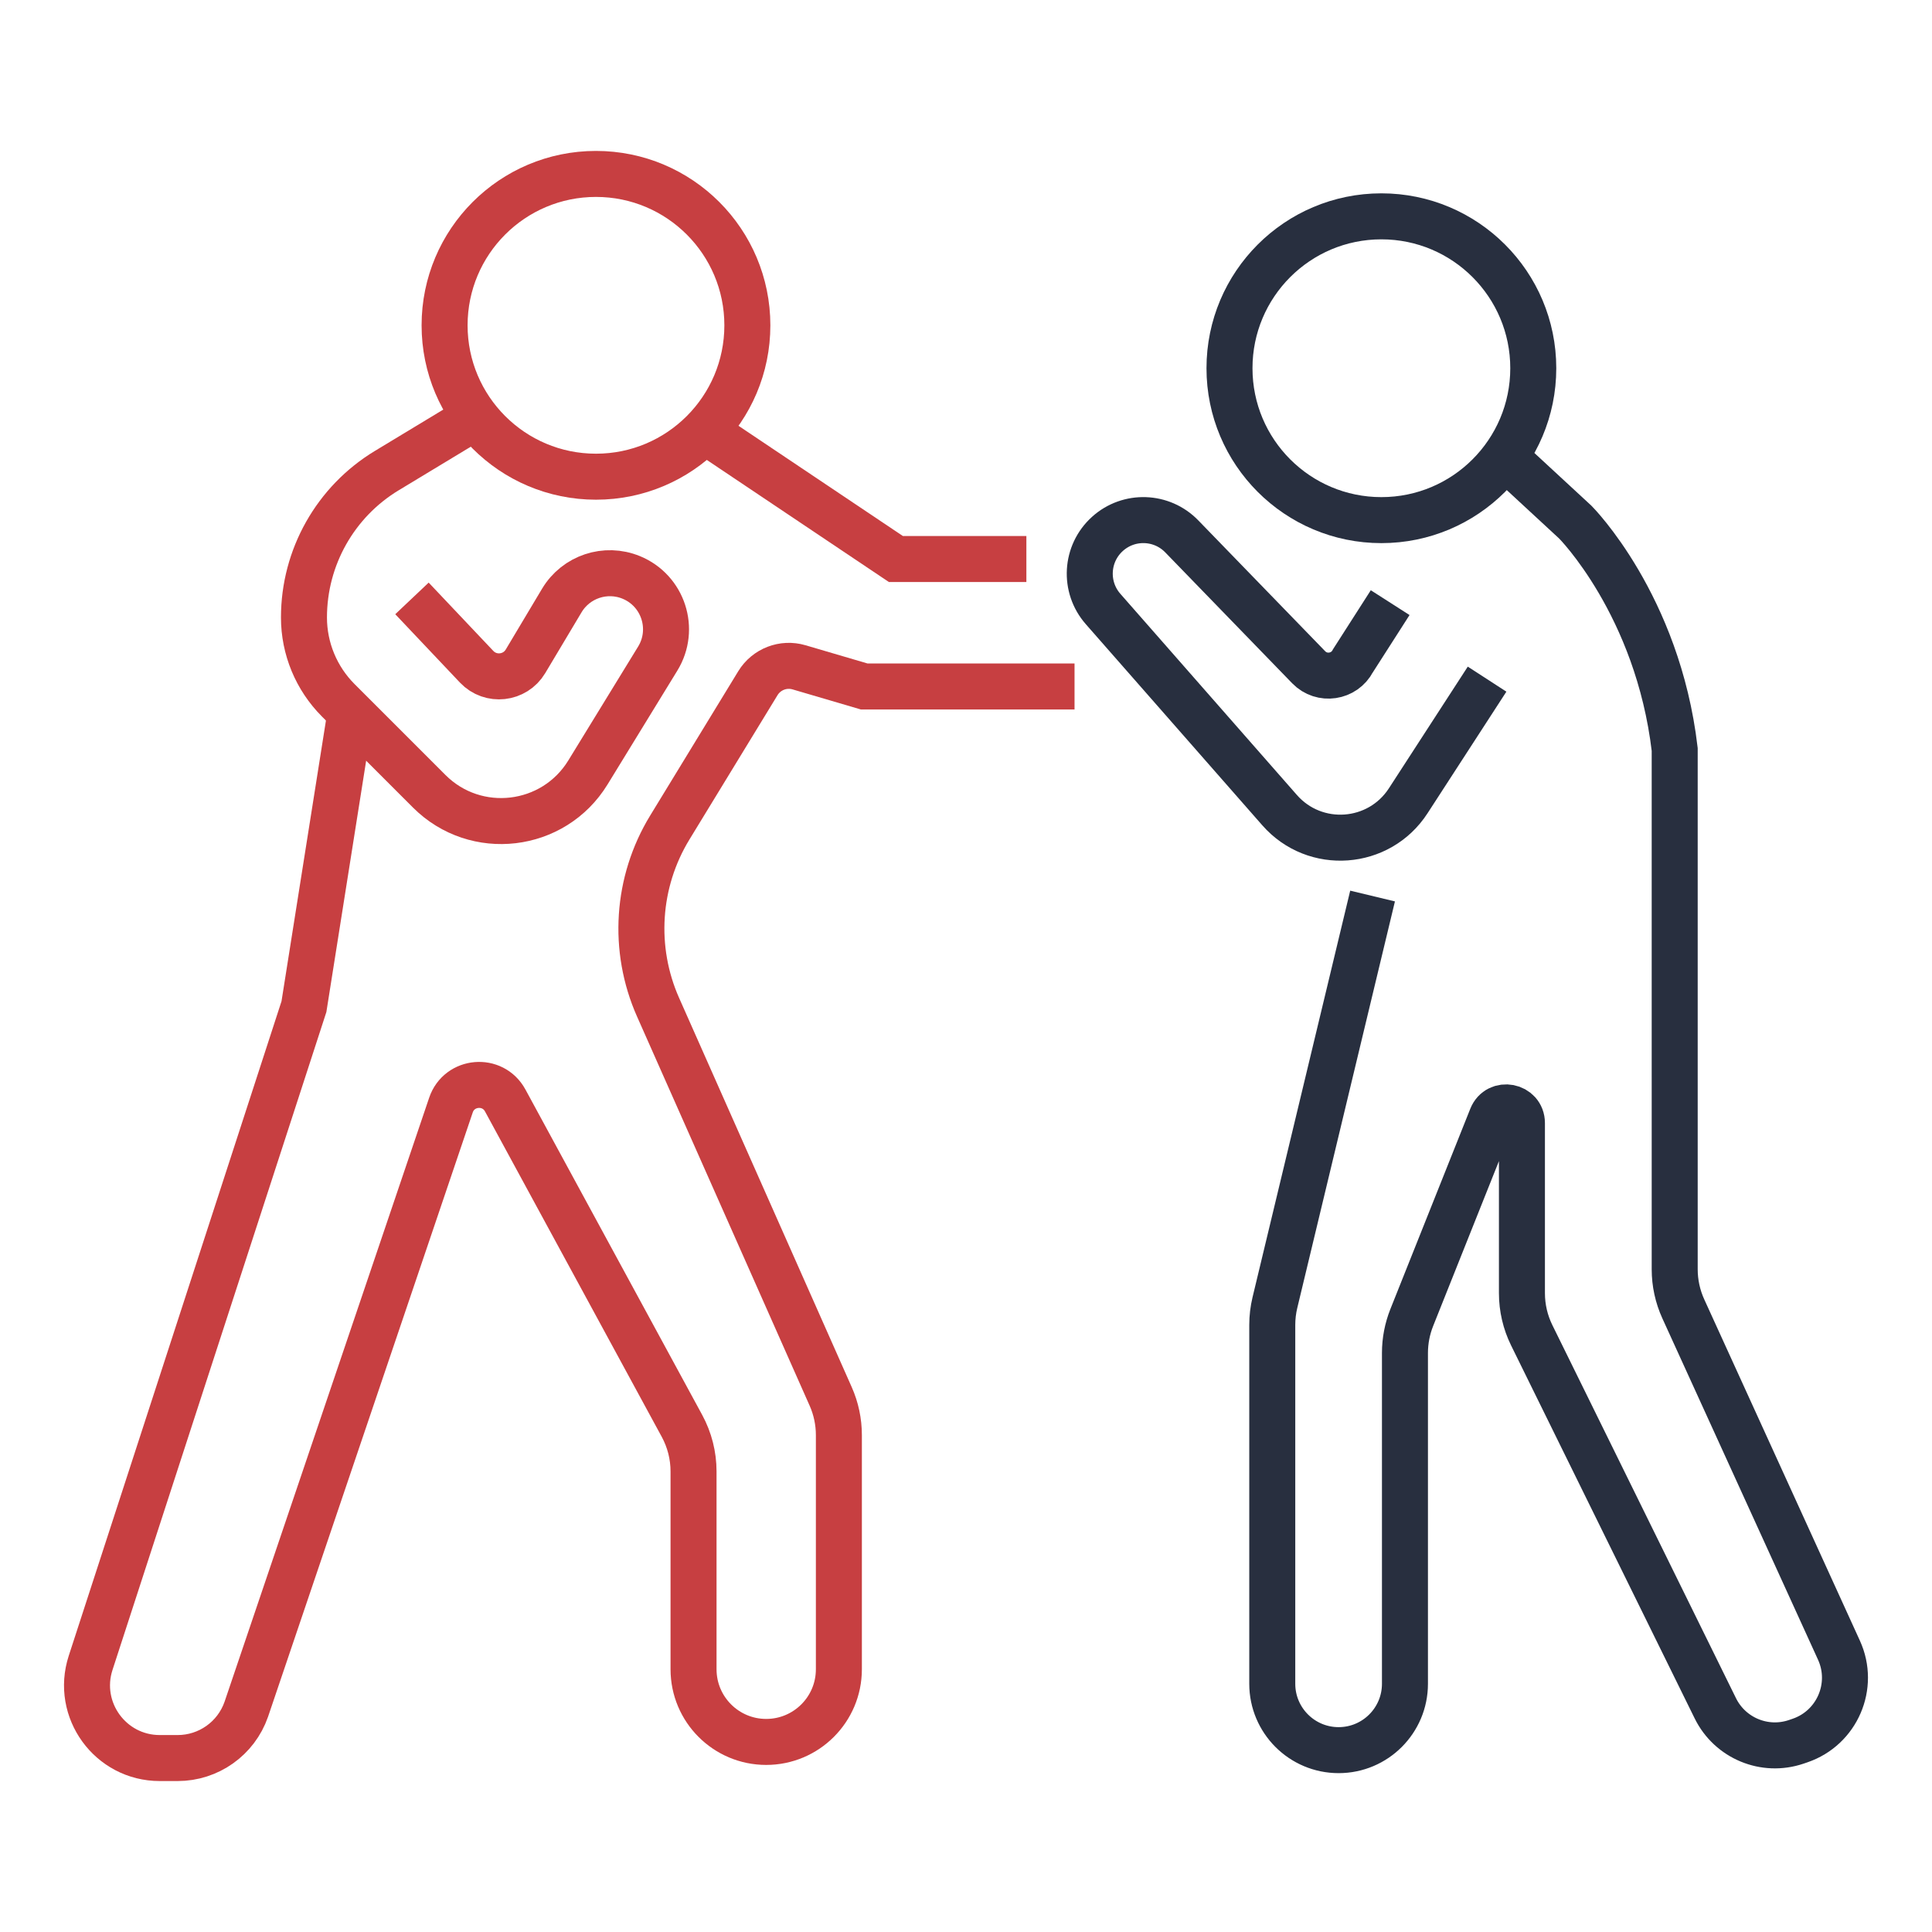 <?xml version="1.0" encoding="utf-8"?>
<!-- Generator: Adobe Illustrator 16.0.0, SVG Export Plug-In . SVG Version: 6.00 Build 0)  -->
<!DOCTYPE svg PUBLIC "-//W3C//DTD SVG 1.1//EN" "http://www.w3.org/Graphics/SVG/1.1/DTD/svg11.dtd">
<svg version="1.1" id="Calque_1" xmlns="http://www.w3.org/2000/svg" xmlns:xlink="http://www.w3.org/1999/xlink" x="0px" y="0px"
	 width="84px" height="84px" viewBox="0 0 84 84" enable-background="new 0 0 84 84" xml:space="preserve">
<g>
	<g>
		<path fill="none" stroke="#C73F41" stroke-width="2" stroke-miterlimit="10" d="M41.34,164.305c0,8.266-6.7,14.965-14.964,14.965
			c-8.265,0-14.965-6.699-14.965-14.965c0-8.265,6.7-14.965,14.965-14.965c2.369,0,4.609,0.551,6.6,1.531"/>
		<path fill="none" stroke="#282F3F" stroke-width="2" stroke-miterlimit="10" d="M71.98,149.437
			c0.562-0.063,1.132-0.097,1.71-0.097c8.265,0,14.966,6.7,14.966,14.965c0,8.266-6.701,14.965-14.966,14.965
			s-14.965-6.699-14.965-14.965c0-5.4,2.861-10.134,7.15-12.765"/>
		<polyline fill="none" stroke="#C73F41" stroke-width="2" stroke-miterlimit="10" points="41.34,164.305 26.375,164.305 
			37.678,149.34 		"/>
		<line fill="none" stroke="#282F3F" stroke-width="2" stroke-miterlimit="10" x1="61.166" y1="142.584" x2="45.031" y2="146.066"/>
		<polyline fill="none" stroke="#282F3F" stroke-width="2" stroke-miterlimit="10" points="73.69,164.305 66.17,143.065 
			53.384,157.031 		"/>
		<path fill="none" stroke="#C73F41" stroke-width="2" stroke-miterlimit="10" d="M30.73,167.162
			c-0.931,1.416-2.534,2.351-4.355,2.351c-2.877,0-5.208-2.331-5.208-5.208c0-2.876,2.332-5.208,5.208-5.208"/>
		<path fill="none" stroke="#282F3F" stroke-width="2" stroke-miterlimit="10" d="M74.828,159.222c2.33,0.519,4.07,2.598,4.07,5.083
			c0,2.877-2.332,5.208-5.208,5.208s-5.208-2.331-5.208-5.208c0-1.201,0.406-2.308,1.09-3.189"/>
	</g>
	<circle fill="none" stroke="#282F3F" stroke-width="2" stroke-miterlimit="10" cx="64.039" cy="110.665" r="6.875"/>
	<path fill="none" stroke="#282F3F" stroke-width="2" stroke-miterlimit="10" d="M49.517,114.509
		c1.548-1.029,3.638-0.602,4.655,0.954l13.432,20.496c0.833,1.419,0.418,3.242-0.947,4.16l0,0c-1.457,0.98-3.438,0.563-4.373-0.924
		l-8.361-13.381l-12.277,8.382c-0.801,0.547-1.101,1.586-0.712,2.476l10.572,24.231c1.141,2.614-0.774,5.54-3.627,5.54l0,0
		c-1.562,0-2.978-0.919-3.613-2.345l-12.999-29.128c-1.628-3.646-0.434-7.937,2.846-10.217L49.517,114.509z"/>
	<line fill="none" stroke="#282F3F" stroke-width="2" stroke-miterlimit="10" x1="66.17" y1="143.065" x2="72.789" y2="143.065"/>
</g>
<g>
	<path id="XMLID_38_" fill="none" stroke="#282F3F" stroke-width="2" stroke-miterlimit="10" d="M98.005-54.14h13.145
		c6.492,0,12.49-3.354,15.903-8.81c0.4-0.641,0.613-1.383,0.613-2.138l0,0c0-0.783-0.641-1.423-1.424-1.423H105.97"/>
	
		<circle id="XMLID_4898_" fill="none" stroke="#282F3F" stroke-width="2" stroke-miterlimit="10" cx="94.469" cy="-91.472" r="6.82"/>
	
		<line id="XMLID_4896_" fill="none" stroke="#282F3F" stroke-width="2" stroke-miterlimit="10" x1="104.104" y1="-70.119" x2="90.414" y2="-48.194"/>
	<path id="XMLID_4895_" fill="none" stroke="#282F3F" stroke-width="2" stroke-miterlimit="10" d="M85.029-47.008l-3.34,5.783
		c-1.047,1.813-0.428,4.129,1.385,5.174l0.244,0.143l0.246,0.141c1.811,1.046,4.127,0.426,5.172-1.385l3.342-5.784l-1.664-5.258
		L85.029-47.008z"/>
	<path id="XMLID_37_" fill="none" stroke="#282F3F" stroke-width="2" stroke-miterlimit="10" d="M88.398-54.14H71.961
		c-6.491,0-12.49-3.354-15.902-8.81c-0.4-0.641-0.613-1.383-0.613-2.138l0,0c0-0.783,0.641-1.423,1.424-1.423h15.925
		c1.735,0,3.405,0.783,4.426,2.188c1.206,1.66,4.022,3.556,10.587,2.92l0,0c3.027-0.285,4.885-1.746,5.565-4.259l0.23-0.85h3.988"/>
	<path fill="none" stroke="#C73F41" stroke-width="2" stroke-miterlimit="10" d="M125.481-28.602c-3.622,0-6.777-1.965-8.481-4.881
		c-1.704,2.916-4.86,4.881-8.481,4.881c-3.622,0-6.777-1.965-8.481-4.881c-1.704,2.916-4.859,4.881-8.481,4.881
		s-6.777-1.965-8.481-4.881c-1.703,2.916-4.859,4.881-8.48,4.881c-3.623,0-6.777-1.965-8.482-4.881
		c-1.703,2.916-4.859,4.881-8.48,4.881"/>
	<path fill="none" stroke="#C73F41" stroke-width="2" stroke-miterlimit="10" d="M95.188-41.105c2.044-0.817,3.749-2.303,4.85-4.186
		c1.703,2.916,4.858,4.881,8.48,4.881c3.621,0,6.777-1.965,8.481-4.881c1.704,2.916,4.859,4.881,8.481,4.881"/>
	<path fill="none" stroke="#C73F41" stroke-width="2" stroke-miterlimit="10" d="M57.631-40.41c3.621,0,6.777-1.965,8.481-4.881
		c1.704,2.916,4.859,4.881,8.481,4.881c1.314,0,2.568-0.258,3.713-0.729"/>
	<polyline fill="none" stroke="#282F3F" stroke-width="2" stroke-miterlimit="10" points="100.077,-69.206 93.941,-71.779 
		89.65,-76.57 	"/>
	<path fill="none" stroke="#282F3F" stroke-width="2" stroke-miterlimit="10" d="M76.785-65.425l6.664-14.214
		c1.092-2.33,3.785-3.436,6.199-2.548l1.754,0.645c0.955,0.352,1.779,0.988,2.36,1.824l1.773,2.553
		c0.576,0.831,1.377,1.481,2.307,1.878l4.997,2.133c1.176,0.502,1.736,1.849,1.264,3.037l0,0"/>
	<line fill="none" stroke="#282F3F" stroke-width="2" stroke-miterlimit="10" x1="92.262" y1="-73.655" x2="88.748" y2="-66.511"/>
</g>
<g>
	<g id="XMLID_00000121971031992377805660000003795872290570910908_">
		<g>
			<polyline fill="none" stroke="#C73F41" stroke-width="2" stroke-miterlimit="10" points="-22.334,123.446 -22.334,102.627 
				-22.334,86.586 			"/>
			<path fill="none" stroke="#282F3F" stroke-width="2" stroke-miterlimit="10" d="M-33.876,51.088
				c0.278-0.834,0.431-1.723,0.431-2.64c0-4.597-3.722-8.333-8.333-8.333c-4.125,0-7.555,3-8.208,6.944
				c-0.083,0.444-0.125,0.917-0.125,1.389c0,4.597,3.736,8.333,8.333,8.333C-38.084,56.781-34.973,54.393-33.876,51.088z"/>
			<path fill="none" stroke="#282F3F" stroke-width="2" stroke-miterlimit="10" d="M-57.931,94.684v0.027l-3.014,12.764
				l-3.847,5.764l-1.042,1.569c-1.722,2.556-1.028,6,1.528,7.694c0.944,0.639,2.027,0.944,3.083,0.944
				c1.778,0,3.556-0.861,4.611-2.473l3.097-4.639l2.458-3.694c0.444-0.666,0.75-1.389,0.861-2.167l1.222-7.332"/>
			<path fill="none" stroke="#282F3F" stroke-width="2" stroke-miterlimit="10" d="M-44.556,75.726l0.25,0.25l1.611,1.61
				l2.444,2.445l2.889,2.889c0.611,0.611,1.333,1.083,2.167,1.361l8.333,2.777c0.583,0.194,1.167,0.277,1.75,0.277
				c0.986,0,1.944-0.264,2.778-0.75c1.139-0.652,2.055-1.708,2.5-3.055c0.972-2.917-0.611-6.057-3.527-7.028l-7.083-2.36
				l-10.194-10.167c-1.083-1.083-2.5-1.639-3.917-1.639"/>
			<line fill="none" stroke="#282F3F" stroke-width="2" stroke-miterlimit="10" x1="-40.25" y1="80.031" x2="-42.278" y2="94.253"/>
			
				<line fill="none" stroke="#282F3F" stroke-width="2" stroke-miterlimit="10" x1="-44.556" y1="62.337" x2="-47.333" y2="62.337"/>
			<path fill="none" stroke="#282F3F" stroke-width="2" stroke-miterlimit="10" d="M-47.333,62.337
				c-4.028,0-7.389,2.847-8.153,6.652c-0.014,0.042-0.069,0.375-0.167,0.958c-0.264,1.57-0.819,4.889-1.375,8.445
				c-0.486,3.125-0.958,6.443-1.208,8.874c-0.139,1.208-0.208,2.194-0.208,2.847c0,1.959,0.167,3.445,0.514,4.598
				c0.347,1.139,0.861,1.931,1.569,2.514l7.389,5.917l4.917,3.943l1.708,8.528l0.681,3.36c0.527,2.639,2.833,4.473,5.444,4.473
				c0.361,0,0.722-0.027,1.083-0.111c3.027-0.61,4.972-3.527,4.361-6.527l-1.097-5.473l-1.68-8.416
				c-0.25-1.277-0.944-2.444-1.973-3.25l-6.75-5.416"/>
			<path fill="none" stroke="#282F3F" stroke-width="2" stroke-miterlimit="10" d="M-57.028,78.393l-2.639,8.971
				c-1.278,3.695-5.111,6-9.139,5.445l-4.639-0.639c-4.472-0.611-7.639-4.528-7.167-8.861l1.986-18.333l0.375-3.514l0.028-0.208
				c0.222-2.167,1.361-4.139,3.111-5.5c1.194-0.889,2.597-1.459,4.069-1.666c0.722-0.098,1.458-0.111,2.208-0.028l5.805,0.722
				c4.5,0.528,7.75,4.417,7.333,8.777l0.014,4.278l0.014,2.11"/>
			<polyline fill="none" stroke="#282F3F" stroke-width="2" stroke-miterlimit="10" points="-55.667,67.837 -55.681,67.837 
				-78.625,64.976 -78.638,64.976 			"/>
			<path fill="none" stroke="#282F3F" stroke-width="2" stroke-miterlimit="10" d="M-44.556,76.225c0,0-5.458,8.195-13.68,11.042
				c-0.069,0.028-0.139,0.042-0.208,0.069"/>
		</g>
	</g>
</g>
<g>
	<g>
		<circle fill="none" stroke="#C73F41" stroke-width="2" stroke-miterlimit="10" cx="25.912" cy="14.144" r="6.582"/>
		<path fill="none" stroke="#C73F41" stroke-width="2" stroke-miterlimit="10" d="M17.912,26.018l2.81,2.97
			c0.61,0.646,1.669,0.529,2.125-0.234l1.579-2.644c0.62-1.037,1.904-1.464,3.021-1.004l0,0c1.388,0.571,1.935,2.249,1.15,3.529
			l-3.036,4.952c-1.495,2.438-4.877,2.838-6.899,0.816l-3.954-3.954c-0.955-0.956-1.492-2.251-1.492-3.602l0,0
			c0-2.613,1.366-5.035,3.603-6.387l3.86-2.333"/>
		<path fill="none" stroke="#C73F41" stroke-width="2" stroke-miterlimit="10" d="M46.719,29.846h-9.148l-2.83-0.832
			c-0.684-0.201-1.417,0.082-1.789,0.69l-3.831,6.277c-1.441,2.362-1.632,5.28-0.51,7.81l7.507,16.925
			c0.234,0.528,0.355,1.101,0.355,1.679v10.182c0,1.744-1.415,3.159-3.16,3.159l0,0c-1.745,0-3.159-1.415-3.159-3.159v-8.603
			c0-0.69-0.173-1.37-0.502-1.977l-7.687-14.152c-0.538-0.989-1.997-0.864-2.358,0.202l-8.899,26.272
			c-0.443,1.269-1.64,2.118-2.983,2.118h-0.78c-2.146,0-3.668-2.095-3.005-4.137l9.275-28.533l2.024-12.786"/>
		<polyline fill="none" stroke="#C73F41" stroke-width="2" stroke-miterlimit="10" points="30.635,18.729 38.953,24.306 
			44.625,24.306 		"/>
	</g>
</g>
<g>
	<circle fill="none" stroke="#282F3F" stroke-width="2" stroke-miterlimit="10" cx="60.06" cy="16.01" r="6.604"/>
	<path fill="none" stroke="#282F3F" stroke-width="2" stroke-miterlimit="10" d="M64.656,29.528l-3.428,5.287
		c-1.267,1.958-4.055,2.162-5.593,0.409l-7.675-8.746c-0.841-0.958-0.756-2.413,0.191-3.266l0,0c0.93-0.839,2.357-0.791,3.23,0.109
		l5.518,5.69c0.57,0.588,1.549,0.444,1.926-0.284l1.617-2.525"/>
	<path fill="none" stroke="#282F3F" stroke-width="2" stroke-miterlimit="10" d="M59.677,38.958l-4.247,17.68
		c-0.076,0.316-0.114,0.642-0.114,0.967v15.603c0,1.593,1.292,2.885,2.885,2.885l0,0c1.593,0,2.884-1.292,2.884-2.885V58.821
		c0-0.525,0.101-1.046,0.295-1.534l3.474-8.709c0.279-0.699,1.317-0.5,1.317,0.253v7.396c0,0.634,0.146,1.26,0.426,1.829
		l7.983,16.219c0.641,1.3,2.146,1.924,3.518,1.457l0.161-0.055c1.616-0.55,2.404-2.375,1.696-3.928l-6.768-14.841
		c-0.246-0.539-0.374-1.126-0.374-1.719v-8.38V32.584c-0.739-6.288-4.319-9.88-4.319-9.88l-2.929-2.708"/>
</g>
</svg>
